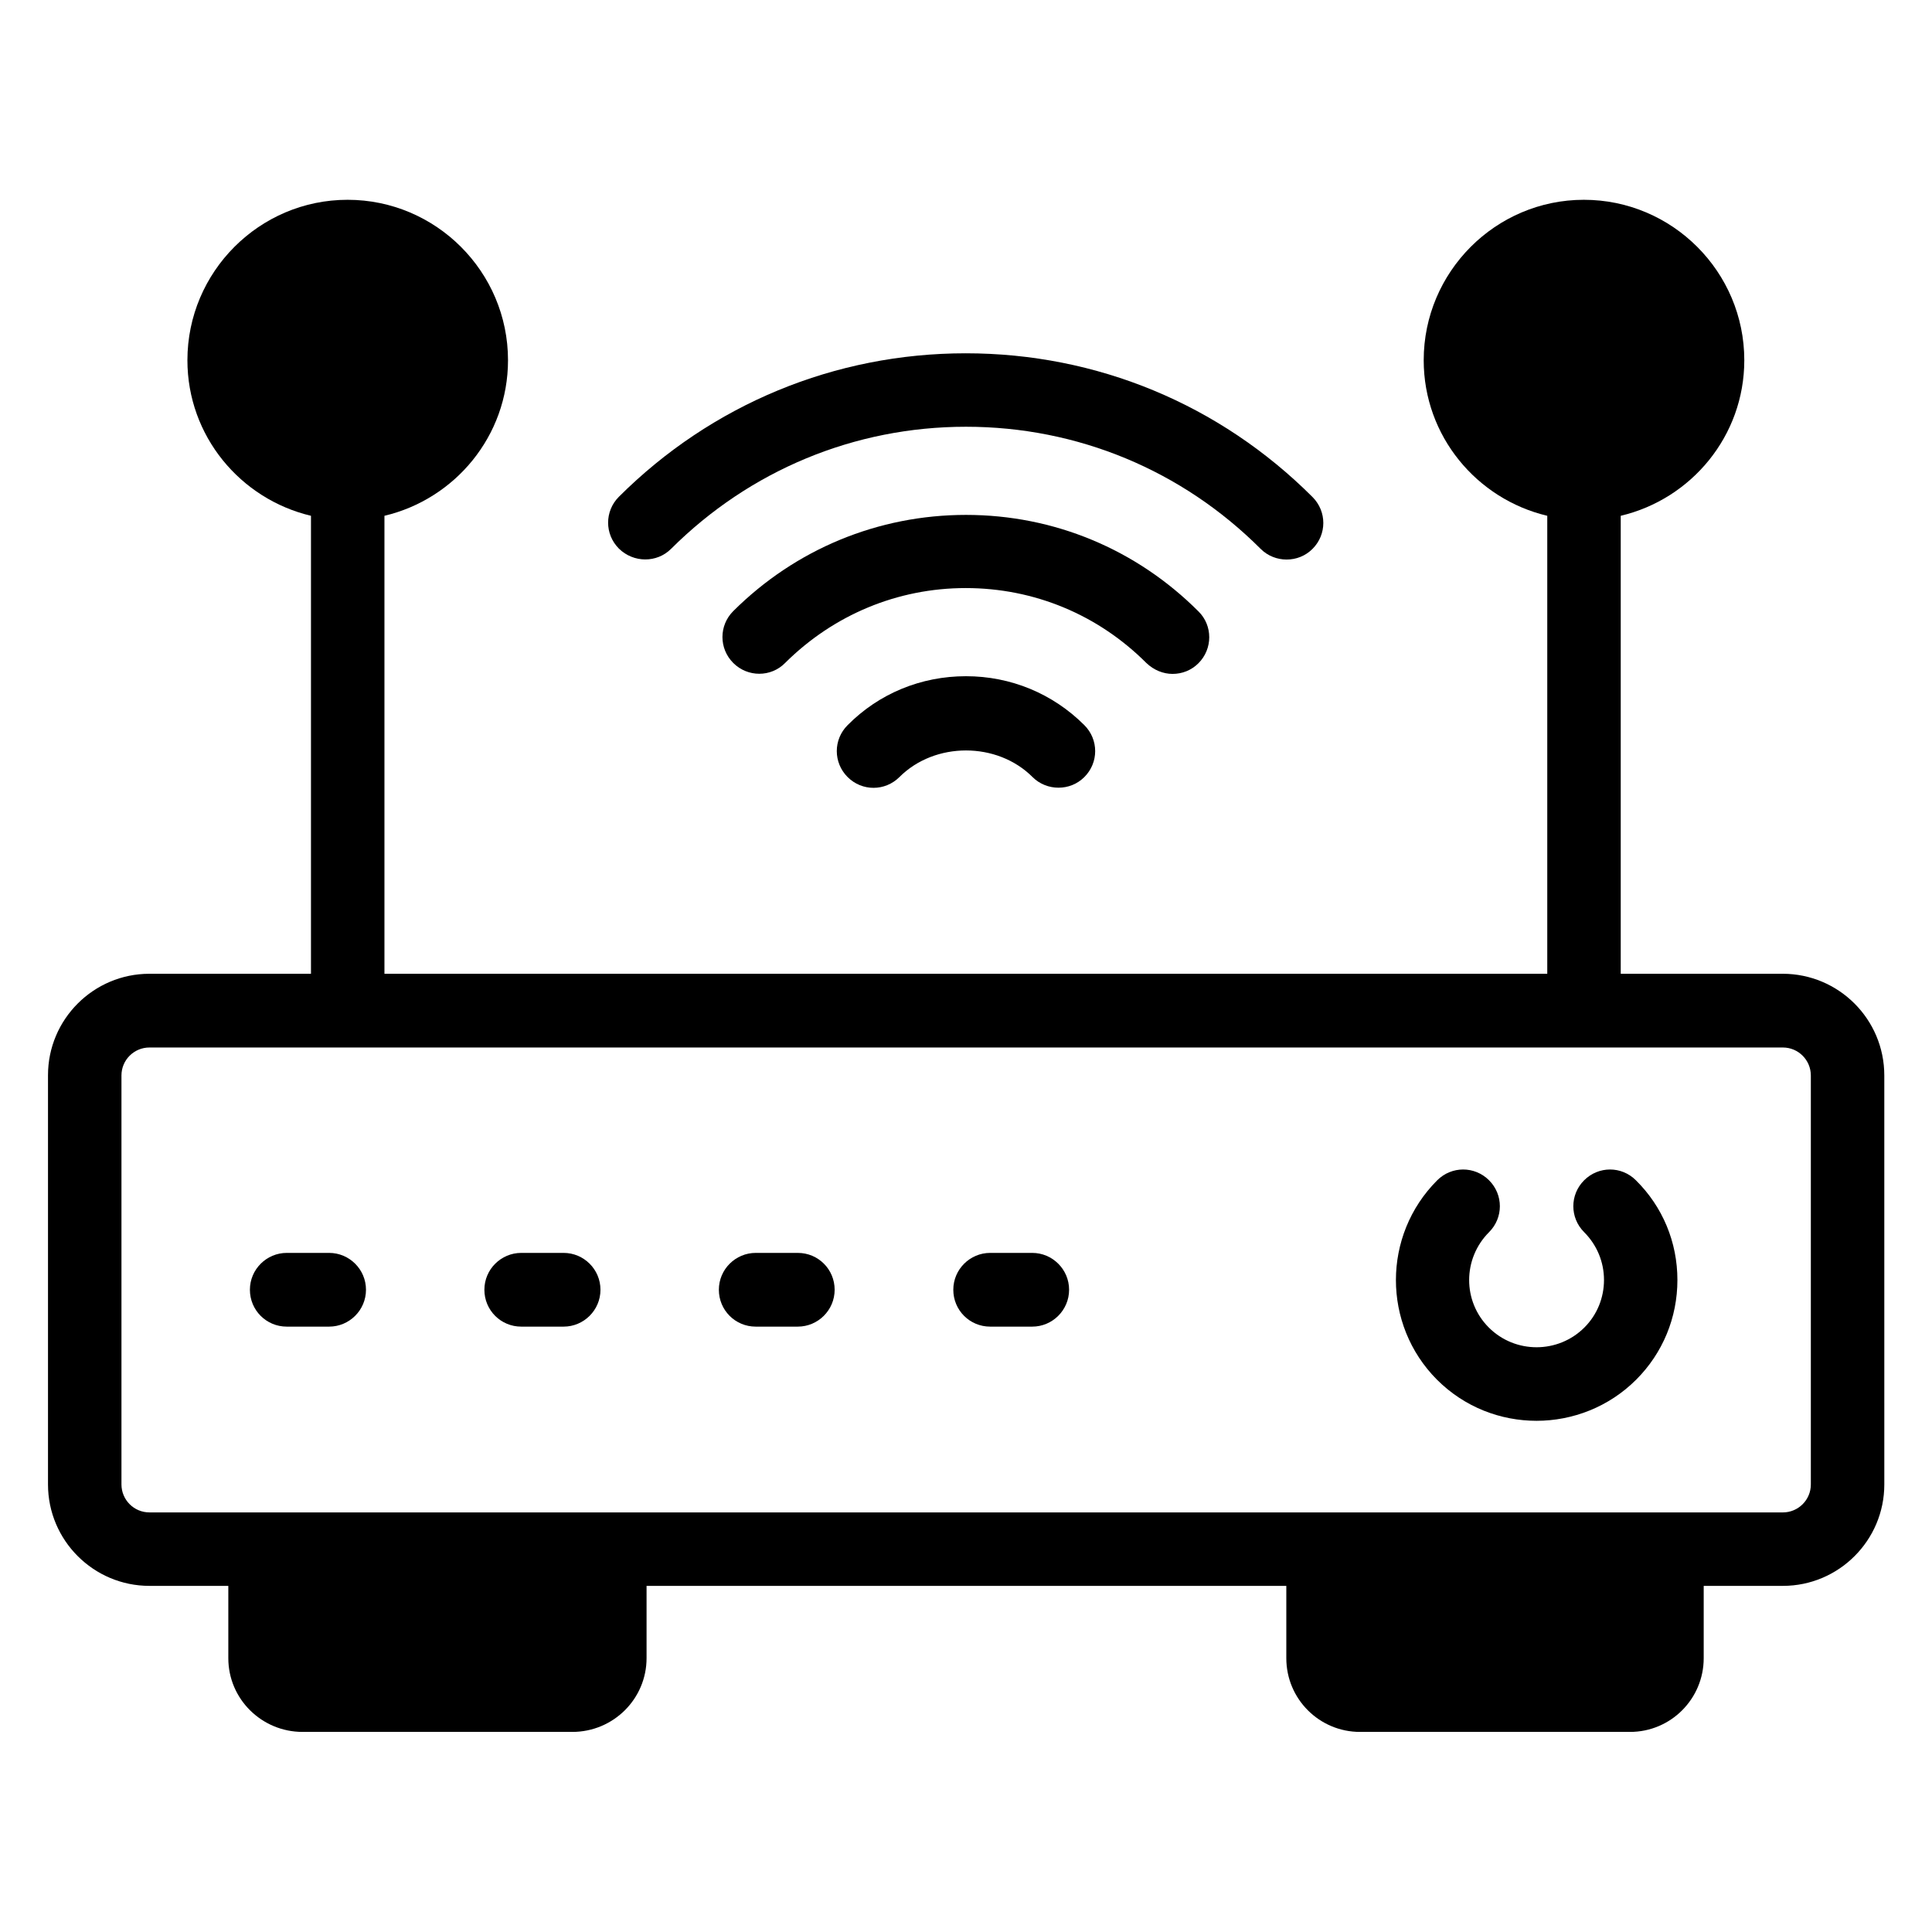 <?xml version="1.0" encoding="UTF-8"?>
<!-- Uploaded to: SVG Repo, www.svgrepo.com, Generator: SVG Repo Mixer Tools -->
<svg fill="#000000" width="800px" height="800px" version="1.1" viewBox="144 144 512 512" xmlns="http://www.w3.org/2000/svg">
 <g>
  <path d="m616.41 402.06h-42.898v-121.37c18.703-4.426 32.746-21.145 32.746-41.223 0-23.434-19.082-42.52-42.52-42.52-23.359 0-42.441 19.082-42.441 42.52 0 20.074 14.047 36.793 32.746 41.223v121.37h-308.16v-121.37c18.703-4.426 32.746-21.145 32.746-41.223 0-23.434-19.082-42.52-42.52-42.52-23.359 0-42.441 19.082-42.441 42.52 0 20.074 14.047 36.793 32.746 41.223v121.37h-42.82c-14.809 0-26.871 12.062-26.871 26.871v108.47c0 14.809 12.062 26.871 26.871 26.871h20.914v19.16c0 10.84 8.855 19.543 19.695 19.543h71.449c10.914 0 19.695-8.777 19.695-19.543v-19.16h169.54v19.16c0 10.84 8.777 19.543 19.543 19.543h71.527c10.84 0 19.543-8.777 19.543-19.543v-19.16h20.992c14.809 0 26.871-12.062 26.871-26.871l-0.004-108.4c0-14.883-12.062-26.945-26.949-26.945zm7.481 135.34c0 4.121-3.359 7.406-7.406 7.406l-432.89-0.004c-4.121 0-7.406-3.359-7.406-7.406v-108.39c0-4.121 3.359-7.406 7.406-7.406h432.89c4.121 0 7.406 3.359 7.406 7.406z"/>
  <path d="m231.22 476.03h-11.223c-5.344 0-9.77 4.352-9.77 9.77s4.352 9.77 9.77 9.77h11.223c5.344 0 9.77-4.352 9.77-9.77s-4.426-9.77-9.77-9.77z"/>
  <path d="m293.36 476.03h-11.223c-5.344 0-9.77 4.352-9.77 9.77s4.352 9.77 9.77 9.77h11.223c5.344 0 9.77-4.352 9.77-9.77s-4.426-9.77-9.77-9.77z"/>
  <path d="m355.42 476.03h-11.145c-5.344 0-9.77 4.352-9.77 9.77s4.352 9.77 9.77 9.77h11.145c5.344 0 9.77-4.352 9.77-9.77 0.004-5.418-4.348-9.77-9.77-9.77z"/>
  <path d="m417.55 476.03h-11.145c-5.344 0-9.77 4.352-9.77 9.77s4.352 9.77 9.77 9.77h11.145c5.344 0 9.77-4.352 9.77-9.77 0.004-5.418-4.426-9.77-9.77-9.77z"/>
  <path d="m321.83 289.46c20.914-20.84 48.625-32.367 78.168-32.367s57.25 11.527 78.09 32.367c1.91 1.91 4.426 2.824 6.871 2.824 2.519 0 4.961-0.918 6.871-2.824 3.816-3.816 3.816-9.922 0-13.742-24.578-24.578-57.176-38.09-91.906-38.09-34.656 0-67.328 13.512-91.906 38.016-3.816 3.816-3.816 9.922 0 13.742 3.887 3.816 10.07 3.816 13.812 0.074z"/>
  <path d="m454.73 322.59c2.519 0 4.961-0.918 6.871-2.824 3.816-3.816 3.816-10 0-13.742-16.488-16.488-38.32-25.57-61.602-25.57s-45.191 9.082-61.68 25.496c-3.816 3.816-3.816 9.922 0 13.742 3.816 3.816 10 3.816 13.742 0 12.824-12.746 29.77-19.848 47.863-19.848 18.09 0 35.039 7.023 47.863 19.848 1.98 1.906 4.5 2.898 6.941 2.898z"/>
  <path d="m368.62 336.18c-3.816 3.816-3.816 9.922 0 13.742 3.816 3.816 9.922 3.816 13.742 0 9.391-9.391 25.879-9.391 35.266 0 1.91 1.91 4.426 2.824 6.871 2.824 2.519 0 4.961-0.918 6.871-2.824 3.816-3.816 3.816-9.922 0-13.742-8.398-8.398-19.543-12.977-31.375-12.977-11.91 0-23.055 4.578-31.375 12.977z"/>
  <path d="m563.81 456.79c-3.816 3.816-3.816 9.922 0 13.742 3.359 3.359 5.266 7.863 5.266 12.672 0 4.734-1.832 9.238-5.191 12.594-6.945 6.945-18.32 7.023-25.344 0-6.945-6.945-6.945-18.242 0.078-25.266 3.816-3.816 3.816-9.922 0-13.742-3.816-3.816-9.922-3.816-13.742 0-14.578 14.578-14.578 38.242-0.078 52.824 7.328 7.328 16.871 10.914 26.41 10.914 9.543 0 19.16-3.664 26.41-10.914 7.023-7.023 10.914-16.41 10.914-26.41s-3.894-19.391-10.992-26.41c-3.805-3.82-9.914-3.82-13.73-0.004z"/>
 </g>
</svg>